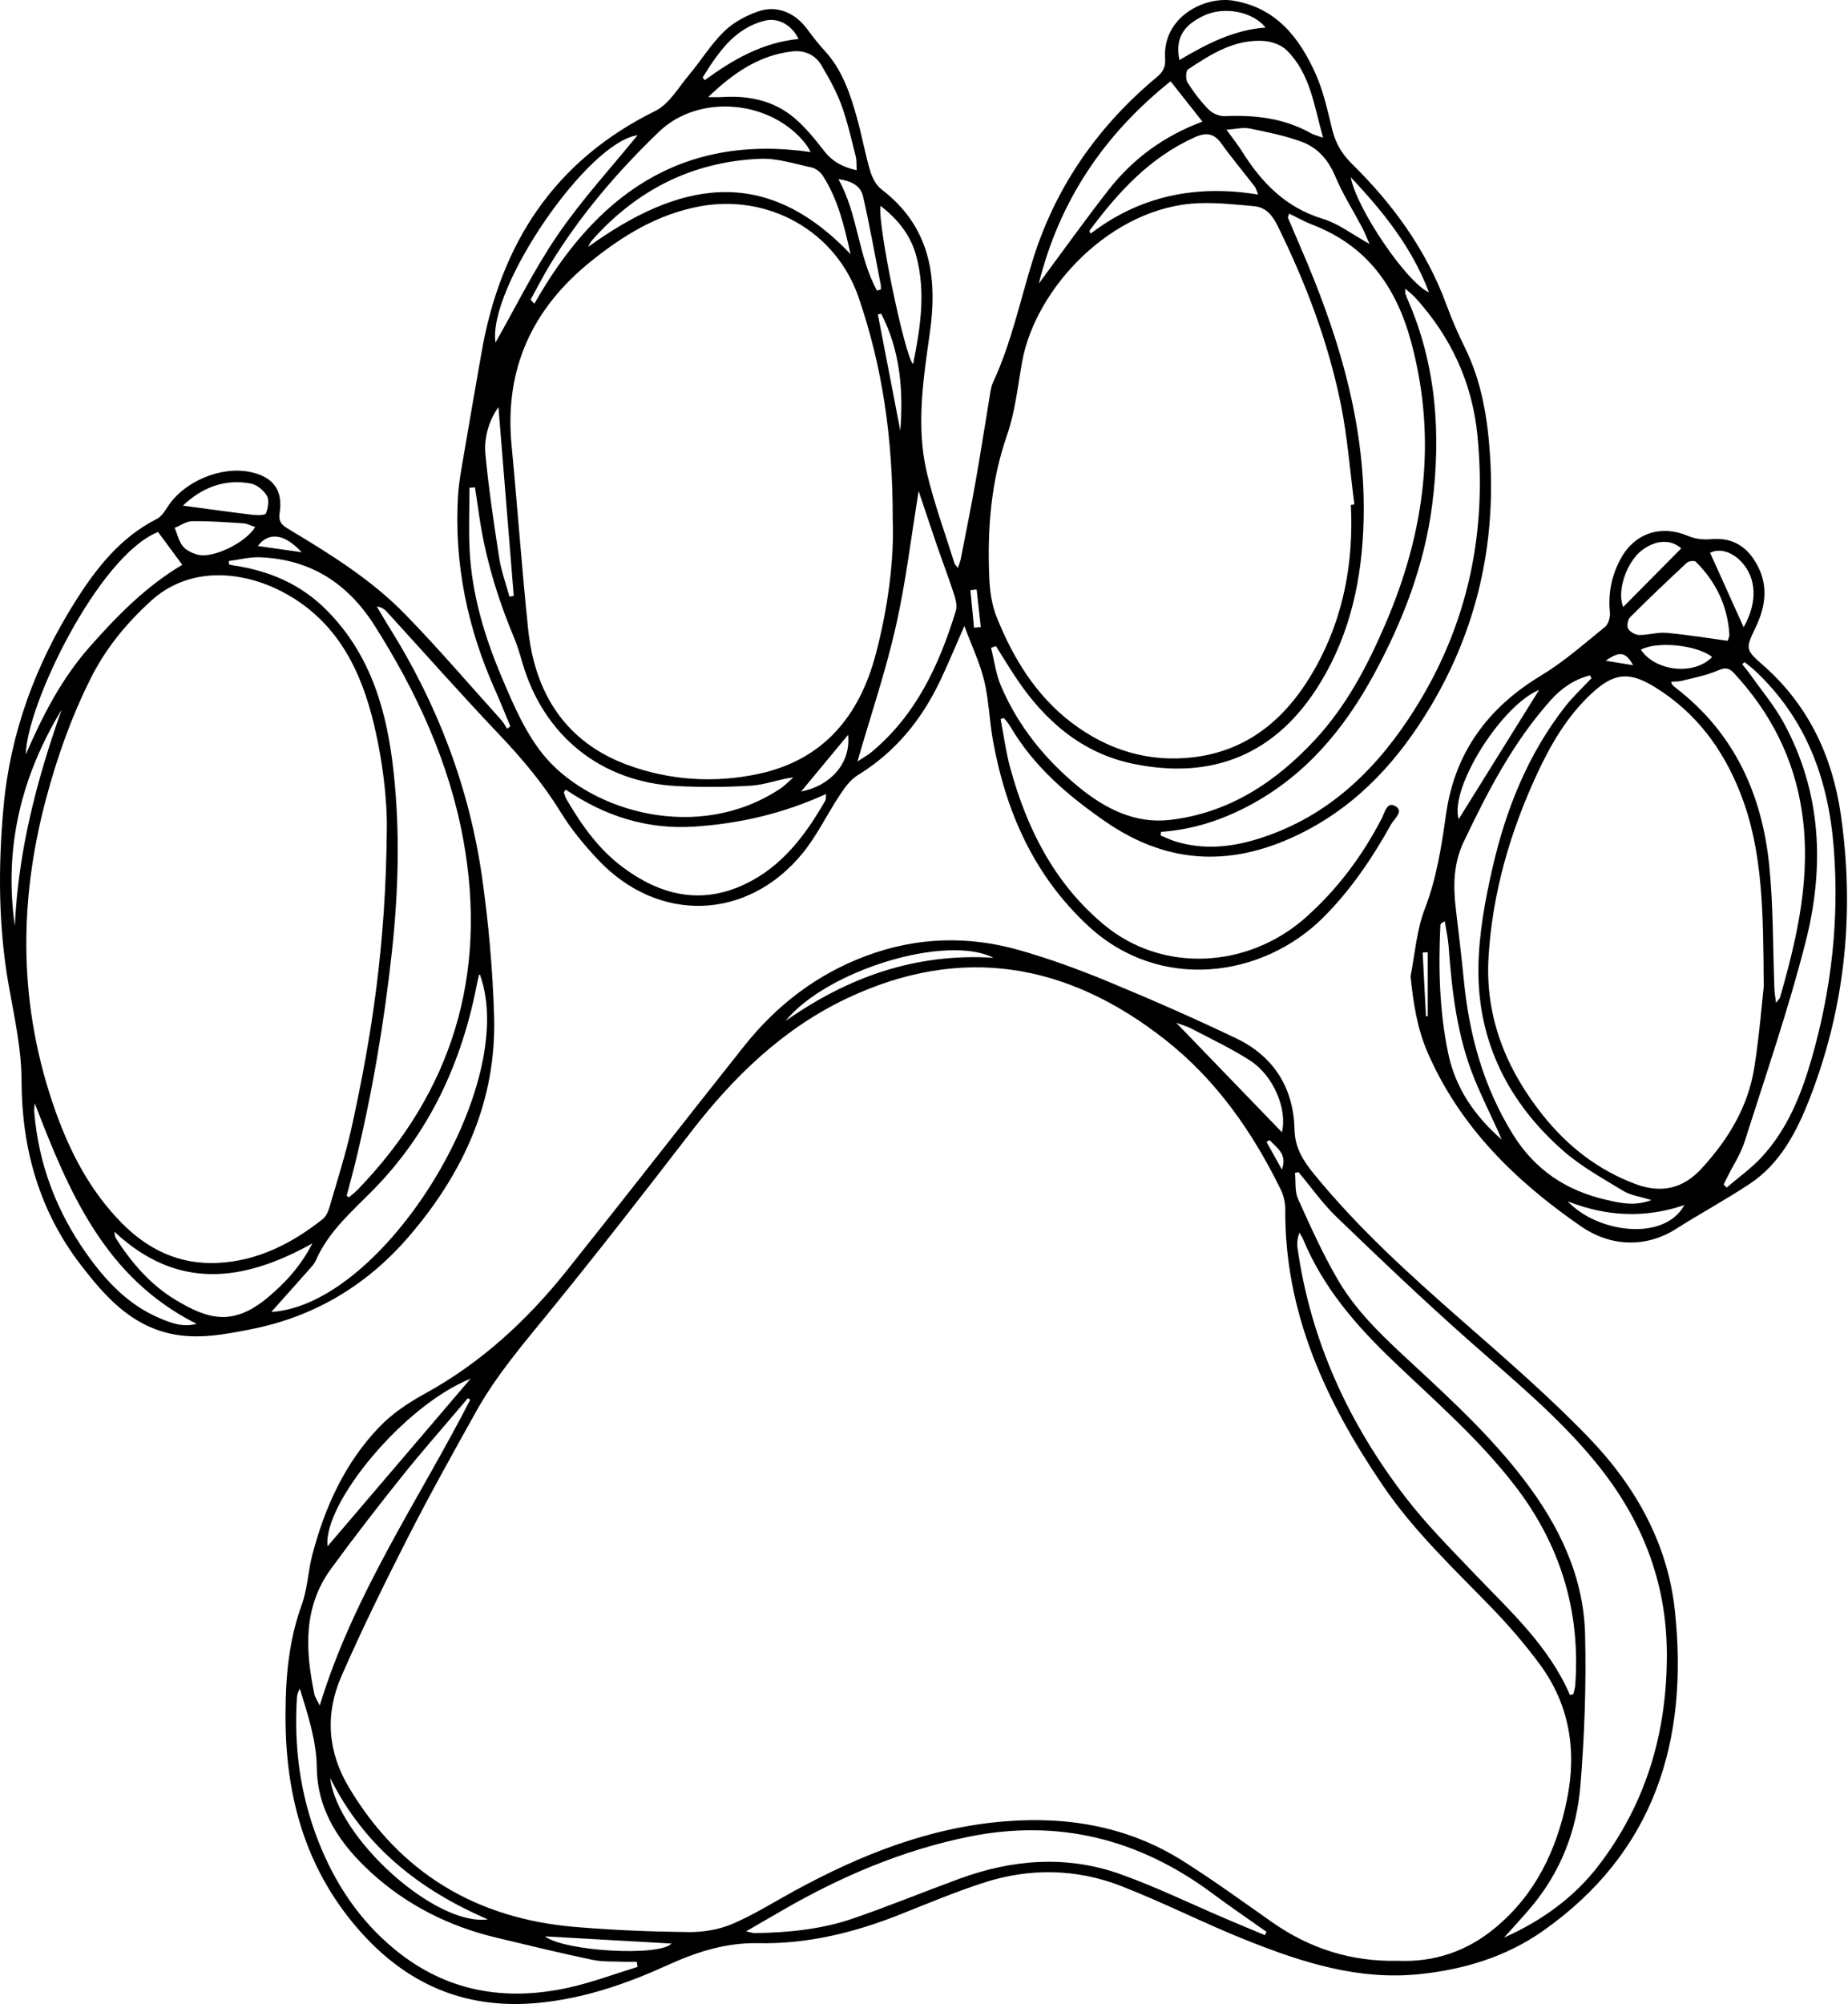 <?xml version="1.0" encoding="UTF-8"?>
<svg xmlns="http://www.w3.org/2000/svg" width="369" height="400" viewBox="0 0 369 400" fill="none">
  <path d="M101.899 144.961C100.879 142.523 99.906 140.061 98.826 137.646C93.328 125.328 90.654 112.465 91.453 98.961C91.612 96.281 92.134 93.619 92.582 90.966C93.741 84.096 94.952 77.238 96.147 70.374C99.92 48.699 110.623 32.111 130.839 22.149C133.59 20.793 135.442 17.505 137.558 14.985C139.952 12.134 141.922 8.879 144.564 6.296C146.412 4.489 148.939 3.121 151.41 2.272C155.189 0.968 158.795 2.572 161.198 5.839C162.277 7.304 163.397 8.752 164.63 10.085C168.212 13.962 169.795 18.788 171.16 23.697C172.116 27.135 172.732 30.67 173.746 34.09C174.153 35.458 174.946 36.994 176.043 37.828C185.687 45.172 187.243 55.208 185.687 66.27C184.366 75.64 182.865 85.045 185.085 94.415C186.527 100.497 188.703 106.406 190.569 112.388C190.655 112.662 190.911 112.88 191.265 113.364C191.51 112.627 191.725 112.149 191.825 111.648C192.839 106.438 193.898 101.237 194.82 96.013C195.852 90.163 196.752 84.29 197.725 78.429C197.842 77.728 197.972 76.999 198.267 76.362C201.941 68.482 203.689 59.985 206.266 51.747C210.818 37.203 219.265 25.159 230.961 15.409C232.143 14.424 232.762 13.46 232.644 11.789C232.055 3.383 240.516 -0.795 246.209 0.125C254.801 1.511 259.462 7.505 262.714 14.769C264.289 18.287 265.096 22.167 266.034 25.938C266.706 28.647 267.947 30.737 269.994 32.751C278.172 40.788 284.812 49.931 288.815 60.819C289.88 63.714 291.109 66.565 292.477 69.331C295.859 76.165 297.047 83.492 297.528 90.98C298.669 108.756 294.868 125.455 285.799 140.759C279.528 151.341 271.535 160.339 260.267 166.082C246.59 173.055 233.496 172.822 220.713 163.977C213.191 158.777 206.36 152.939 201.678 144.92C201.339 144.339 200.853 143.84 200.434 143.304C200.222 143.378 200.007 143.451 199.794 143.525C200.431 146.798 200.859 150.126 201.737 153.331C205.057 165.431 210.514 176.278 220.365 184.518C232.084 194.324 249.234 193.343 260.748 183.103C267.042 177.504 272.016 170.847 275.899 163.361C276.483 162.235 276.91 159.891 278.635 160.914C280.38 161.952 278.408 163.388 277.795 164.487C274.036 171.242 269.74 177.613 264.235 183.115C252.174 195.162 231.642 198.075 217.357 184.872C206.496 174.833 200.882 162.138 198.282 147.886C197.556 143.914 197.468 139.81 196.528 135.901C195.678 132.363 194.069 129.007 192.562 124.951C190.772 129.016 189.393 132.336 187.865 135.588C184.136 143.531 178.841 150.1 171.246 154.743C169.789 155.634 168.66 157.226 167.684 158.697C165.14 162.527 163.144 166.778 160.255 170.31C149.222 183.793 131.476 184.338 119.491 171.678C116.723 168.754 114.09 165.584 111.988 162.161C108.512 156.503 104.337 151.512 99.779 146.718C92.122 138.66 84.754 130.331 77.254 122.126C76.788 121.616 76.228 121.194 75.231 121.053C76.066 122.448 76.876 123.86 77.74 125.237C87.361 140.583 93.705 157.196 96.256 175.11C97.559 184.271 98.381 193.549 98.659 202.798C99.166 219.659 92.585 234.014 81.788 246.636C73.391 256.454 62.89 262.784 50.209 265.296C44.928 266.343 39.554 267.389 34.15 266.225C26.056 264.482 20.944 258.727 16.177 252.539C7.833 241.71 4.345 229.241 4.307 215.82C4.289 209.296 2.874 203.093 1.756 196.78C-0.334 184.978 -0.384 173.094 0.695 161.182C2.045 146.243 7.113 132.59 15.077 119.98C19.263 113.352 24.052 107.258 31.296 103.587C32.201 103.13 32.885 102.078 33.465 101.17C36.715 96.09 44.177 92.941 50.088 94.232C54.593 95.214 56.557 97.882 55.825 102.482C55.522 104.389 56.618 104.999 57.863 105.748C66.044 110.669 74.184 115.722 80.877 122.589C87.526 129.408 93.726 136.664 100.109 143.743C100.566 144.25 100.884 144.884 101.268 145.459C101.477 145.294 101.686 145.129 101.896 144.964L101.899 144.961ZM77.23 165.599C77.363 160.752 76.558 151.603 74.176 142.643C71.404 132.224 66.386 123.382 56.427 118.149C48.393 113.927 37.864 112.933 30.184 119.906C25.316 124.326 21.203 129.293 18.22 135.193C14.334 142.876 11.486 150.908 9.251 159.222C3.596 180.267 3.723 201.091 11.055 221.723C14.007 230.028 18.008 237.72 24.282 244.089C29.571 249.458 35.842 252.438 43.446 252.076C51.45 251.695 58.252 248.211 64.417 243.352C65.101 242.812 65.546 241.801 65.802 240.922C67.347 235.592 69.052 230.291 70.243 224.878C74.22 206.805 77.05 188.569 77.233 165.596L77.23 165.599ZM178.254 103.853C178.301 87.342 176.167 73.105 171.437 59.342C166.879 46.08 153.353 38.603 139.599 41.213C131.308 42.784 124.459 46.959 117.993 52.166C106.197 61.671 100.693 73.721 102.149 88.905C103.323 101.14 104.187 113.405 105.463 125.629C106.799 138.41 112.958 148.127 125.276 152.668C133.702 155.775 142.712 156.362 151.563 154.443C164.42 151.653 171.603 142.915 174.855 130.632C177.343 121.233 178.546 111.648 178.257 103.85L178.254 103.853ZM269.731 100.769C269.967 100.745 270.2 100.721 270.436 100.698C269.563 94.035 269.068 87.295 267.738 80.723C265.205 68.213 260.677 56.343 255.022 44.907C254.055 42.949 252.699 41.366 250.443 41.16C246.761 40.824 243.049 40.42 239.369 40.558C221.983 41.21 206.72 57.535 204.093 72.217C203.214 77.132 202.695 82.2 201.074 86.87C197.848 96.151 197.12 105.633 197.533 115.28C197.648 117.937 198.025 120.735 199.01 123.176C202.309 131.372 206.832 138.828 214.017 144.277C221.214 149.737 229.419 152.231 238.382 151.138C249.747 149.749 257.369 142.788 262.714 133.179C268.298 123.14 270.294 112.208 269.737 100.772L269.731 100.769ZM198.86 128.966C198.535 129.081 198.211 129.193 197.887 129.308C198.532 131.859 198.857 134.544 199.88 136.935C203.315 144.973 208.704 151.603 215.435 157.123C220.683 161.424 226.683 164.452 233.561 163.659C245.369 162.3 254.763 156.12 262.702 147.52C268.941 140.762 273.113 132.758 276.692 124.408C284.452 106.306 286.996 87.772 281.813 68.405C278.847 57.328 272.998 49.052 262.039 44.848C260.465 44.244 258.985 43.395 257.416 42.637C257.248 43.17 257.121 43.35 257.168 43.456C258.436 46.452 259.748 49.427 261.001 52.431C267.868 68.9 272.735 85.782 272.278 103.885C271.987 115.369 269.699 126.266 263.705 136.169C254.883 150.739 241.967 155.737 226.137 152.426C216.019 150.309 208.586 143.855 202.917 135.355C201.519 133.259 200.213 131.101 198.866 128.969L198.86 128.966ZM69.214 238.679C69.37 238.776 69.523 238.873 69.68 238.971C70.249 238.484 70.859 238.039 71.378 237.502C90.365 217.89 97.367 194.513 92.544 167.79C89.749 152.308 83.242 138.189 74.824 124.909C69.45 116.43 62.008 111.633 51.937 111.235C49.861 111.153 47.759 111.716 45.669 111.984C45.698 112.217 45.727 112.453 45.757 112.686C46.055 112.745 46.35 112.818 46.65 112.863C53.827 113.93 60.133 116.619 65.346 121.914C74.232 130.939 77.33 142.275 78.619 154.31C79.884 166.109 79.553 177.923 78.28 189.725C76.726 204.092 74.314 218.3 70.882 232.334C70.364 234.457 69.771 236.565 69.214 238.679ZM231.831 166.05C231.807 166.289 231.786 166.525 231.763 166.764C232.748 167.165 233.706 167.645 234.717 167.955C240.133 169.612 245.478 169.169 250.847 167.545C264.141 163.523 273.723 154.796 281.218 143.534C292.654 126.351 297.044 107.402 295.007 86.903C293.957 76.333 289.703 67.232 282.6 59.41C282.07 58.826 281.424 58.348 280.61 57.626C280.61 58.275 280.572 58.443 280.619 58.581C280.74 58.959 280.879 59.33 281.038 59.693C286.837 72.886 287.763 86.735 285.967 100.772C284.434 112.771 280.121 123.966 274.357 134.574C268.455 145.444 260.786 154.681 249.683 160.658C244.104 163.659 238.202 165.599 231.825 166.044L231.831 166.05ZM112.961 157.603C112.837 157.78 112.713 157.954 112.589 158.131C112.743 158.564 112.828 159.036 113.055 159.428C116.068 164.614 119.5 169.482 124.368 173.108C131.836 178.672 139.908 180.659 148.709 176.499C156.15 172.979 160.835 166.702 164.798 159.782C164.928 159.555 164.872 159.222 164.948 158.479C156.36 162.406 147.609 164.411 138.555 164.995C129.203 165.599 120.718 162.881 112.961 157.603ZM95.828 194.516C95.766 194.545 95.66 194.563 95.648 194.604C95.516 195.135 95.377 195.663 95.274 196.199C92.261 212.02 85.76 226.131 74.359 237.664C70.119 241.954 65.552 245.881 63.069 251.569C62.789 252.208 62.282 252.763 61.81 253.296C59.269 256.171 56.71 259.028 54.186 261.855C76.561 260.534 103.842 216.49 95.825 194.519L95.828 194.516ZM94.832 97.281C94.466 97.31 94.1 97.337 93.738 97.366C93.738 101.541 93.558 105.728 93.776 109.891C94.239 118.721 96.772 127.126 100.183 135.172C102.58 140.827 105.115 146.801 109.072 151.338C118.403 162.034 139.407 168.235 155.747 157.45C156.717 156.81 157.53 155.931 158.415 155.165C155.437 155.548 152.798 156.63 150.101 156.807C145.13 157.131 140.115 157.152 135.138 156.896C119.954 156.108 108.485 146.812 104.275 132.165C103.771 130.414 103.228 128.66 102.527 126.982C99.21 119.033 96.777 110.846 95.589 102.302C95.356 100.627 95.088 98.955 94.835 97.284L94.832 97.281ZM183.431 98.003C181.966 106.939 180.899 116.07 178.888 124.989C176.88 133.893 173.929 142.582 171.21 151.993C172.484 151.149 173.298 150.713 173.991 150.135C182.921 142.732 187.541 132.719 190.846 121.958C191.141 121.003 190.867 119.756 190.54 118.744C189.437 115.351 188.166 112.013 187.004 108.638C185.749 104.988 184.546 101.323 183.431 98V98.003ZM161.879 30.351C161.472 29.664 161.304 29.313 161.074 29.007C154.361 20.026 139.711 18.502 131.603 26.28C123.339 34.208 115.903 42.902 109.894 52.714C108.482 55.02 107.259 57.44 105.95 59.808C106.197 60.082 106.445 60.353 106.693 60.627C118.86 39.205 135.789 26.607 161.876 30.351H161.879ZM264.185 27.488C262.36 20.99 261.629 14.69 256.938 10.052C255.862 8.988 254.02 8.298 252.472 8.183C246.593 7.749 241.84 10.78 237.211 13.852C236.763 14.15 236.719 15.843 237.126 16.482C238.349 18.411 239.756 20.265 241.36 21.887C242.117 22.653 243.506 23.231 244.576 23.184C250.623 22.916 256.428 23.588 261.8 26.619C262.316 26.91 262.926 27.037 264.182 27.488H264.185ZM169.839 50.739C168.507 44.81 167.248 39.612 164.267 35.042C163.79 34.311 162.867 33.6 162.032 33.42C158.651 32.695 155.198 31.557 151.816 31.696C138.296 32.241 127.089 37.914 118.144 48.05C117.837 48.398 117.669 48.867 117.439 49.279C135.105 36.56 152.436 32.403 169.842 50.739H169.839ZM141.412 19.381C142.344 19.381 143.278 19.431 144.207 19.372C149.54 19.036 154.544 20.07 158.662 23.585C160.865 25.463 162.737 27.786 164.524 30.089C166.178 32.22 168.25 33.37 171.057 33.978C171.001 32.946 171.09 32.067 170.883 31.262C169.996 27.813 169.235 24.304 168.009 20.973C166.98 18.181 165.502 15.527 163.972 12.959C162.74 10.889 160.555 9.999 158.235 10.258C151.492 11.007 146.232 14.734 141.412 19.381ZM207.422 56.606C212.024 50.4 216.517 44.108 221.264 38.014C226.111 31.79 232.288 27.185 240.098 24.275C237.845 21.424 235.858 18.909 233.738 16.226C220.373 26.89 211.49 40.204 207.422 56.609V56.606ZM273.458 48.69C272.809 47.23 272.461 46.316 272.01 45.458C270.197 42.024 268.095 38.716 266.597 35.151C265.235 31.911 263.112 29.508 260.016 28.34C256.641 27.07 253.029 26.365 249.476 25.64C248.182 25.377 246.752 25.773 244.897 25.899C246.159 27.645 247.153 28.865 247.981 30.189C251.897 36.451 256.723 41.44 264.135 43.678C267.228 44.612 269.955 46.756 273.464 48.69H273.458ZM5.156 150.58C8.484 142.865 12.3 135.47 17.86 129.164C23.365 122.922 29.19 116.993 36.399 112.736C34.648 110.365 33.109 108.281 31.561 106.185C19.703 110.899 5.306 140.653 5.156 150.58ZM62.365 248.187C48.679 255.823 35.453 257.657 22.852 245.852C22.896 246.509 22.97 246.899 23.167 247.205C26.289 252.085 30.084 256.457 35.019 259.435C41.523 263.362 46.468 264.756 53.337 259.09C57.043 256.032 60.159 252.524 62.368 248.187H62.365ZM251.213 38.834C250.865 37.967 250.794 37.569 250.576 37.286C248.35 34.405 246.006 31.607 243.883 28.653C242.4 26.589 240.841 26.377 238.603 27.379C229.605 31.41 223.248 38.368 217.534 46.069C217.493 46.125 217.646 46.328 217.785 46.623C227.623 39.117 238.759 36.787 251.213 38.834ZM6.928 220.19C6.895 220.777 6.792 221.369 6.839 221.947C7.685 232.331 11.271 241.748 17.256 250.204C21.044 255.555 25.479 260.349 31.676 263.017C34.023 264.028 36.47 264.998 39.247 264.235C20.876 255.009 13.712 237.821 6.928 220.187V220.19ZM127.31 26.99C117.233 28.405 97.347 57.605 98.936 68.376C102.866 61.485 106.625 53.796 111.413 46.809C116.248 39.753 122.103 33.4 127.31 26.987V26.99ZM175.81 41.083C175.202 44.851 180.66 71.106 182.317 72.677C183.77 65.519 184.882 58.393 182.986 51.199C181.883 47.012 179.339 43.798 175.81 41.083ZM99.528 81.263C97.91 83.474 96.568 86.997 96.922 90.665C97.588 97.584 98.608 104.475 99.676 111.347C100.085 113.974 101.029 116.521 101.728 119.104C102.014 119.045 102.297 118.989 102.583 118.93C101.568 106.418 100.554 93.902 99.528 81.26V81.263ZM50.958 105.191C50.109 104.92 49.333 104.501 48.534 104.451C45.15 104.23 41.756 103.985 38.371 104.032C37.201 104.05 36.042 104.893 34.878 105.359C35.403 106.606 35.703 108.042 36.526 109.047C37.213 109.885 38.46 110.457 39.56 110.728C42.587 111.471 49.08 108.325 50.955 105.191H50.958ZM235.501 11.992C240.991 8.731 246.413 5.948 252.71 5.5C250.095 2.274 244.42 1.213 240.375 3.124C236.2 5.093 234.646 7.673 235.501 11.995V11.992ZM2.962 184.781C3.634 169.874 7.341 155.634 12.303 141.662C4.242 154.935 0.736 169.222 2.962 184.781ZM36.514 100.922C41.293 101.562 45.869 102.207 50.456 102.759C51.359 102.868 52.951 102.859 53.104 102.467C53.523 101.397 53.794 99.831 53.284 98.947C52.647 97.847 51.261 96.729 50.038 96.505C44.781 95.541 40.309 97.34 36.517 100.922H36.514ZM159.453 7.782C158.093 4.94 155.316 3.471 152.719 4.126C146.58 5.671 143.411 10.53 140.315 15.436C140.289 15.48 140.468 15.657 140.722 16.005C146.291 11.942 152.188 8.489 159.453 7.782ZM269.713 35.375C270.89 41.767 281.032 56.556 285.325 58.345C281.964 49.483 276.365 42.425 269.713 35.375ZM175.111 57.995C175.368 57.924 175.624 57.856 175.878 57.785C175.878 57.484 175.928 57.172 175.872 56.883C174.716 50.975 173.666 45.043 172.325 39.175C171.812 36.932 169.76 36.077 167.404 35.752C171.328 42.728 171.293 51.054 175.111 57.995ZM179.769 85.962C180.412 77.822 179.716 69.926 175.96 62.626C175.736 62.668 175.512 62.712 175.288 62.753C176.783 70.49 178.278 78.226 179.769 85.962ZM159.96 157.989C165.476 156.949 169.954 152.626 169.347 146.668C165.703 151.064 162.383 155.065 159.96 157.989ZM51.483 108.977C54.419 109.395 57.264 109.802 60.236 110.227C56.781 106.482 53.664 106.12 51.483 108.977ZM194.49 125.29C194.941 125.248 195.39 125.204 195.841 125.163C195.563 122.66 195.289 120.16 195.012 117.656C194.596 117.704 194.178 117.748 193.762 117.795C194.004 120.292 194.248 122.792 194.49 125.29Z" fill="black"></path>
  <path d="M57.02 341.607C57.046 334.357 57.733 327.245 60.248 320.323C61.401 317.153 61.504 313.621 62.368 310.325C64.859 300.829 68.857 292.01 75.703 284.861C78.289 282.16 81.573 279.963 84.878 278.15C96.088 271.997 105.245 263.527 113.144 253.647C125.043 238.761 136.727 223.701 148.591 208.788C155.095 200.613 163.12 194.445 173.012 190.768C183.036 187.042 193.205 186.738 203.385 189.607C209.406 191.305 215.326 193.472 221.111 195.86C229.764 199.433 238.349 203.204 246.799 207.235C254.332 210.826 258.301 217.153 258.486 225.47C258.569 229.143 260.229 231.7 262.366 234.324C271.188 245.147 281.489 254.446 291.95 263.621C300.6 271.207 309.348 278.755 317.314 287.028C326.51 296.583 332.987 308.02 334.429 321.44C337.221 347.447 330.384 369.801 308.006 385.469C300.736 390.56 292.424 393.09 283.541 394.028C271.32 395.319 260.102 391.725 249.075 387.344C240.596 383.974 232.441 379.793 223.944 376.476C214.952 372.968 205.611 372.803 196.41 375.786C190.755 377.62 185.25 379.929 179.716 382.128C170.627 385.737 161.251 388.054 151.442 387.854C144.968 387.721 139.159 389.581 133.378 392.208C125.052 395.991 116.502 398.954 107.229 399.797C92.553 401.13 80.839 395.841 71.393 384.903C60.649 372.461 56.84 357.696 57.017 341.613L57.02 341.607ZM279.178 391.374C286.371 391.678 292.887 389.511 298.595 384.764C306.617 378.089 310.795 369.297 312.859 359.317C314.89 349.502 313.446 340.289 307.422 332.145C304.459 328.139 301.166 324.332 297.699 320.753C290.178 312.996 282.288 305.564 276.173 296.583C264.813 279.901 256.487 262.12 256.635 241.341C256.644 240.04 256.313 238.619 255.741 237.452C250.084 225.912 242.884 215.566 232.653 207.523C213.121 192.166 191.978 188.483 169.194 199.233C156.457 205.244 146.533 214.838 137.971 225.939C128.61 238.074 119.211 250.188 109.523 262.058C104.34 268.406 99.03 274.627 95.032 281.806C90.394 290.129 85.742 298.449 81.42 306.935C76.776 316.051 72.248 325.244 68.155 334.613C64.894 342.081 65.387 349.602 69.677 356.779C79.91 373.891 95.121 382.945 114.801 384.614C122.313 385.25 129.863 385.557 137.402 385.643C140.324 385.675 143.467 385.18 146.138 384.053C150.434 382.24 154.423 379.708 158.536 377.464C171.744 370.258 185.48 364.748 200.702 363.536C213.433 362.525 225.418 364.621 236.286 371.502C242.318 375.323 248.114 379.522 253.961 383.632C261.485 388.924 269.79 391.592 279.183 391.374H279.178ZM300.32 386.745C307.903 383.358 314.425 378.676 319.398 372.101C328.8 359.677 332.884 345.61 332.828 330.058C332.778 315.458 327.68 302.928 318.585 291.83C311.046 282.635 301.862 275.146 293.002 267.297C284.098 259.408 275.477 251.191 266.904 242.939C264.091 240.232 261.809 236.968 259.285 233.961C259.049 234.014 258.811 234.064 258.575 234.117C258.752 235.854 258.501 237.782 259.182 239.291C261.65 244.778 264.135 250.298 267.163 255.487C271.037 262.129 276.73 267.306 282.335 272.492C290.089 279.672 297.82 286.871 304.271 295.303C311.279 304.461 316.22 314.582 316.503 326.234C316.748 336.288 316.388 346.401 315.568 356.428C314.837 365.338 311.656 373.581 305.801 380.569C304.035 382.677 302.151 384.687 300.32 386.745ZM313.493 338.328C313.714 338.269 313.935 338.207 314.156 338.148C314.286 337.562 314.492 336.981 314.534 336.388C315.636 321.476 311.515 308.173 302.351 296.356C295.202 287.137 286.424 279.533 278.054 271.525C270.707 264.497 264.156 256.919 260.217 247.388C260.022 246.913 259.71 246.488 259.453 246.037C259.067 247.125 258.949 248.131 259.085 249.103C261.709 267.628 269.295 284.067 280.593 298.785C284.735 304.181 289.582 309.057 294.294 313.99C301.461 321.496 309.236 328.487 313.49 338.325L313.493 338.328ZM127.301 392.592C127.254 392.253 127.207 391.914 127.16 391.578C126.408 391.578 125.656 391.607 124.907 391.572C122.69 391.468 120.414 391.622 118.268 391.174C111.837 389.829 105.448 388.275 99.057 386.742C89.69 384.499 81.258 380.277 74.158 373.808C68.04 368.233 63.376 361.573 63.258 352.851C63.184 347.323 61.457 342.252 59.871 337.054C59.543 337.626 59.328 338.198 59.29 338.782C58.656 348.668 59.938 358.288 63.574 367.525C66.882 375.937 71.74 383.272 78.802 389.083C89.088 397.551 100.82 399.517 113.5 396.74C118.179 395.714 122.705 393.995 127.301 392.595V392.592ZM252.572 386.256C252.681 386.038 252.79 385.822 252.902 385.604C249.299 383.051 245.643 380.566 242.1 377.933C227.482 367.068 211.319 362.955 193.343 366.629C180.135 369.327 167.923 374.551 156.295 381.258C154.013 382.576 151.734 383.897 148.974 385.492C149.947 385.699 150.31 385.849 150.67 385.843C157.362 385.752 164.011 385.103 170.355 382.921C177.482 380.471 184.46 377.6 191.539 375.005C202.153 371.116 212.979 370.249 223.723 374.082C230.884 376.638 237.763 379.994 244.771 382.98C247.365 384.086 249.972 385.165 252.572 386.256ZM93.894 279.403C93.732 279.297 93.57 279.194 93.405 279.088C93.116 279.43 92.83 279.775 92.541 280.114C88.446 284.958 84.238 289.71 80.279 294.664C75.438 300.717 70.685 306.852 66.109 313.108C60.472 320.815 60.956 329.463 62.792 338.219C62.91 338.785 63.3 339.298 63.848 340.418C70.658 318.067 83.622 299.405 93.888 279.403H93.894ZM93.962 275.19C80.703 280.471 64.491 300.033 65.399 308.645C74.644 297.815 84.076 286.768 93.962 275.19ZM234.856 204.142C242.055 211.595 249.031 218.815 255.971 226.001C257.068 221.463 254.35 214.747 249.635 211.698C245.927 209.301 241.884 207.411 237.963 205.345C237.037 204.858 236.005 204.578 234.856 204.139V204.142ZM65.929 354.883C67.368 366.874 86.971 384.555 97.411 383.101C83.492 377.125 72.616 368.339 65.929 354.883ZM156.843 203.785C169.191 195.111 182.691 190.184 198.37 191.175C188.93 186.381 165.078 193.661 156.843 203.785ZM108.795 386.495C112.828 389.52 131.697 390.557 134.091 387.93C125.677 387.453 117.366 386.981 108.795 386.495ZM253.513 227.569C253.303 227.687 253.094 227.802 252.885 227.92C253.911 229.76 254.934 231.599 255.96 233.442C257.095 230.367 254.981 229.149 253.513 227.569Z" fill="black"></path>
  <path d="M281.648 194.864C282.548 190.374 282.857 185.657 284.482 181.449C286.861 175.287 287.828 168.96 288.739 162.521C290.476 150.233 297.071 141.261 307.679 134.86C312.255 132.101 316.329 128.486 320.507 125.107C321.182 124.562 321.545 123.161 321.454 122.215C321.076 118.359 321.813 114.782 323.668 111.427C326.483 106.335 331.752 104.699 337.097 106.987C338.439 107.562 340.099 107.759 341.564 107.621C345.382 107.258 348.242 108.638 350.288 111.787C353.133 116.162 352.756 120.626 350.595 125.149C348.466 129.6 348.487 129.633 352.207 132.923C361.144 140.825 365.89 151.026 367.559 162.554C370.36 181.901 368.485 200.882 361.382 219.176C358.809 225.804 355.504 232.231 349.392 236.285C344.613 239.457 339.533 242.188 334.671 245.283C328.574 249.163 321.513 248.801 315.69 244.782C302.676 235.799 291.508 224.952 285.054 210.066C282.963 205.245 282.197 200.177 281.651 194.864H281.648ZM352.175 196.928C352.063 181.744 352.004 169.774 347.514 158.329C344.038 149.475 338.66 142.243 330.523 137.195C325.278 133.94 322.244 134.279 317.75 138.466C312.895 142.992 309.643 148.582 306.886 154.531C301.496 166.162 297.976 178.321 297.221 191.126C296.52 203.007 300.75 213.415 308.065 222.59C312.983 228.761 319.051 233.522 326.531 236.32C331.596 238.216 335.971 237.346 339.709 233.292C345.046 227.505 349.035 220.972 350.282 213.135C351.299 206.728 351.803 200.239 352.178 196.925L352.175 196.928ZM317.786 135.364C317.677 135.179 317.568 134.993 317.462 134.807C314.375 135.597 311.81 137.34 309.681 139.713C302.172 148.08 297.08 157.931 292.283 167.987C290.231 172.292 290.142 176.688 290.673 181.237C291.236 186.04 291.82 190.84 292.292 195.654C293.365 206.607 296.21 216.918 302.08 226.402C306.523 233.581 312.83 237.697 320.823 239.505C323.511 240.112 326.309 240.805 329.747 239.54C327.465 238.823 325.608 238.602 324.151 237.718C320.035 235.215 315.728 232.85 312.137 229.698C301.16 220.058 294.998 207.822 295.202 193.098C295.293 186.435 296.528 179.689 298.029 173.162C300.697 161.563 305.064 150.589 312.485 141.087C314.08 139.044 316.008 137.266 317.786 135.364ZM348.31 132.148C348.168 132.295 348.03 132.44 347.888 132.587C348.401 133.239 348.944 133.867 349.421 134.542C351.706 137.779 354.304 140.848 356.185 144.307C363.753 158.223 364.331 173.115 360.533 188.024C357.113 201.454 352.573 214.603 348.369 227.826C347.564 230.359 346.034 232.662 344.837 235.073C344.612 235.521 344.391 235.972 344.17 236.421C344.374 236.627 344.574 236.83 344.778 237.037C347.124 235.02 349.687 233.204 351.774 230.946C356.972 225.326 359.723 218.348 361.786 211.139C365.705 197.447 367.273 183.516 366.156 169.24C365.074 155.395 360.584 143.257 350.205 133.669C349.613 133.121 348.941 132.655 348.307 132.148H348.31ZM333.692 136.075C333.819 136.432 333.828 136.609 333.922 136.7C334.205 136.974 334.515 137.225 334.827 137.469C346.34 146.412 351.842 158.618 353.272 172.719C354.103 180.91 353.985 189.195 354.309 197.435C354.339 198.196 354.483 198.954 354.628 200.165C355.153 199.472 355.365 199.307 355.424 199.101C358.9 187.004 361.689 174.822 359.811 162.091C358.234 151.386 353.54 142.213 346.205 134.324C345.173 133.212 344.362 133.236 342.941 133.855C340.679 134.84 338.182 135.285 335.77 135.901C335.128 136.066 334.432 136.019 333.695 136.072L333.692 136.075ZM344.957 127.905C345.028 127.666 345.344 127.133 345.311 126.623C344.96 120.921 342.622 116.1 338.592 112.114C338.318 111.843 337.183 111.99 336.811 112.335C332.984 115.891 329.196 119.494 325.502 123.188C325.027 123.663 324.788 124.945 325.095 125.479C325.469 126.13 326.528 126.732 327.3 126.744C329.107 126.773 330.944 126.157 332.725 126.313C336.705 126.664 340.656 127.324 344.955 127.905H344.957ZM299.834 227.455C299.574 226.845 299.327 226.225 299.052 225.621C297.484 222.163 295.791 218.754 294.364 215.237C290.953 206.82 289.91 197.925 289.261 188.953C289.137 187.255 288.748 185.577 288.483 183.891C287.775 184.221 287.622 184.433 287.61 184.648C287.191 193.228 287.406 201.763 289.164 210.222C290.623 217.245 294.488 222.752 299.828 227.449L299.834 227.455ZM307.322 137.705C299.704 140.857 289.394 157.365 291.26 163.509C296.614 154.906 302.045 146.182 307.322 137.705ZM335.706 109.458C333.677 107.647 330.767 107.718 328.019 109.702C324.788 112.034 322.786 117.999 324.113 121.157C327.963 117.271 331.834 113.361 335.703 109.458H335.706ZM341.464 110.333C343.722 115.345 345.975 120.34 348.159 125.187C350.954 120.281 350.807 115.354 347.626 112.052C345.659 110.012 343.265 109.446 341.464 110.333ZM336.322 240.531C328.45 243.214 320.708 242.813 313.042 239.788C318.865 246.044 332.283 247.925 336.322 240.531ZM341.871 131.134C338.813 128.701 330.758 127.932 327.639 129.689C330.561 134.014 338.256 134.875 341.871 131.134ZM285.083 190.056C284.744 190.082 284.405 190.106 284.069 190.132C284.29 194.372 284.508 198.612 284.729 202.854C284.847 202.842 284.965 202.828 285.086 202.816V190.058L285.083 190.056ZM326.094 132.776C324.579 130.09 323.447 129.916 320.622 131.882C322.53 132.195 324.104 132.451 326.094 132.776Z" fill="black"></path>
</svg>
